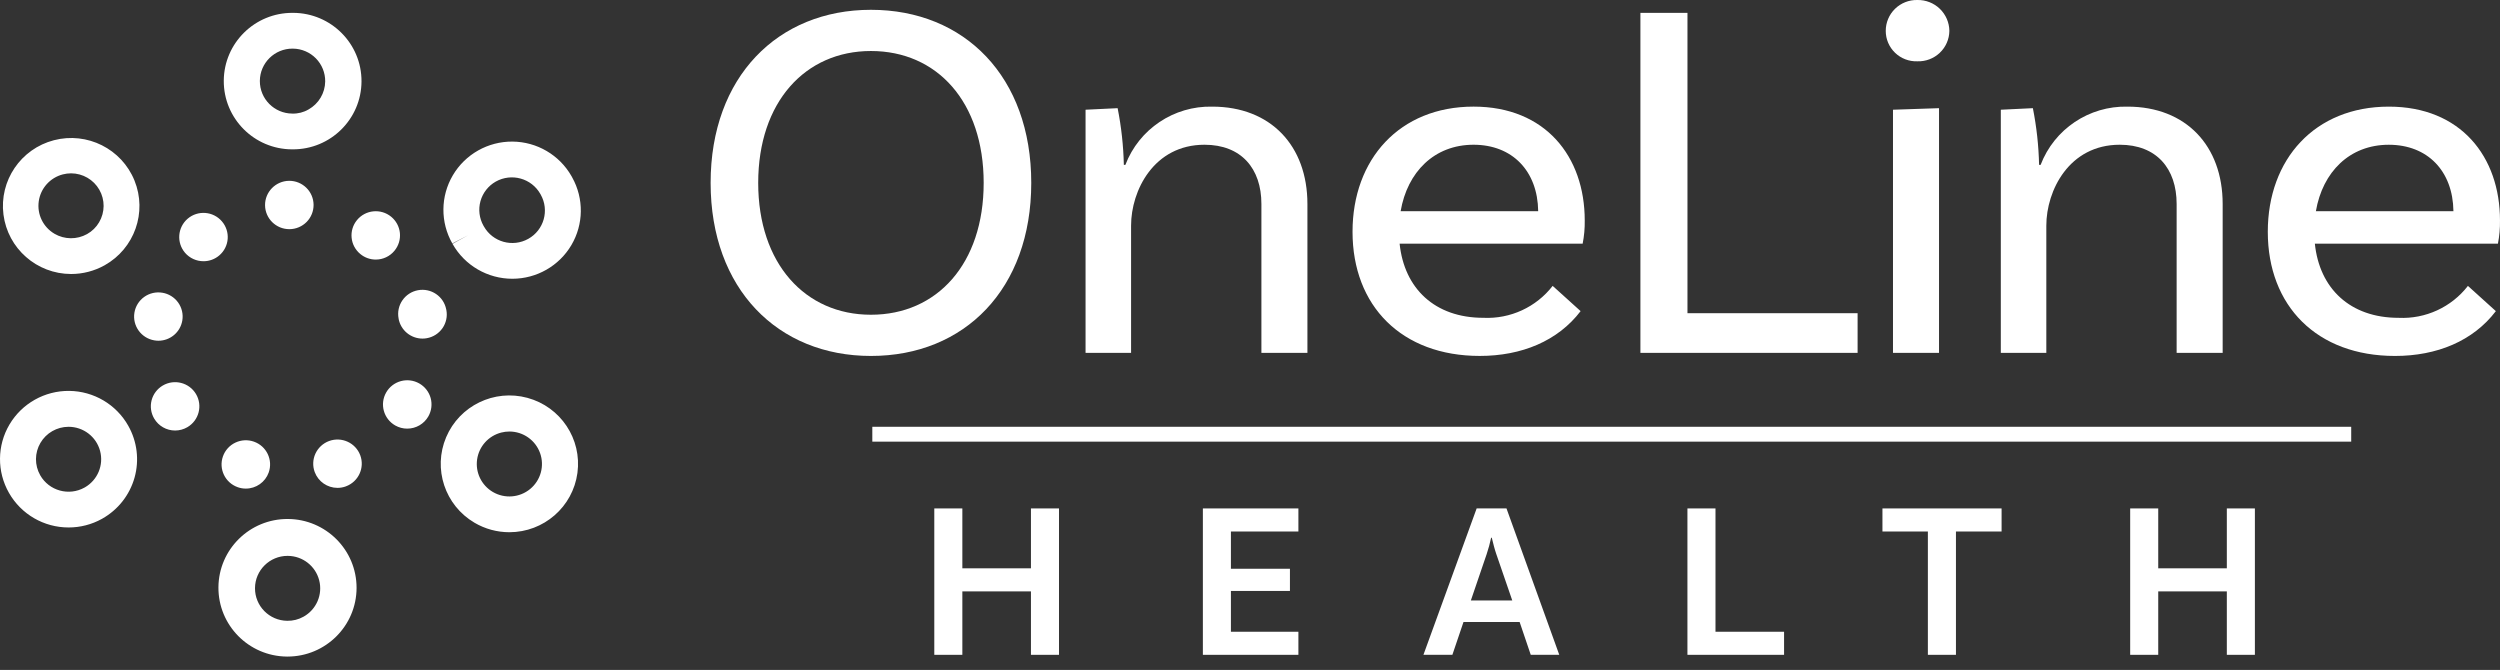 <svg width="153" height="41" viewBox="0 0 153 41" fill="none" xmlns="http://www.w3.org/2000/svg">
<rect x="0" y="0" width="153" height="41" fill="#333333" stroke="none"/>
<path d="M143.894 26.119H53.386V27.029H143.894V26.119Z" fill="white"/>
<path d="M64.811 31.116V40.075H63.094V36.193H58.896V40.075H57.179V31.116H58.896V34.781H63.094V31.116H64.811Z" fill="white"/>
<path d="M75.332 32.528V34.808H78.944V36.166H75.332V38.663H79.462V40.075H73.616V31.116H79.462V32.528H75.332Z" fill="white"/>
<path d="M93.001 38.066H89.566L88.885 40.075H87.114L90.371 31.116H92.197L95.427 40.075H93.682L93.001 38.066ZM92.551 36.749L91.57 33.899C91.475 33.628 91.379 33.248 91.297 32.908H91.257C91.186 33.248 91.094 33.583 90.984 33.912L90.016 36.749H92.551Z" fill="white"/>
<path d="M109.185 38.663V40.075H103.271V31.116H104.988V38.663H109.185Z" fill="white"/>
<path d="M117.986 32.528H115.206V31.116H122.497V32.528H119.704V40.075H117.986V32.528Z" fill="white"/>
<path d="M137.999 31.116V40.075H136.282V36.193H132.084V40.075H130.367V31.116H132.084V34.781H136.282V31.116H137.999Z" fill="white"/>
<path d="M63.113 11.192C63.113 17.686 59.03 21.784 53.301 21.784C47.605 21.784 43.49 17.686 43.49 11.192C43.49 4.698 47.605 0.6 53.301 0.6C59.03 0.6 63.113 4.697 63.113 11.192ZM60.201 11.192C60.201 6.242 57.353 3.122 53.301 3.122C49.282 3.122 46.402 6.242 46.402 11.192C46.402 16.141 49.282 19.262 53.301 19.262C57.353 19.262 60.201 16.141 60.201 11.192Z" fill="white"/>
<path d="M80.014 12.484V21.594H77.198V12.484C77.198 10.309 75.963 8.858 73.716 8.858C70.614 8.858 69.222 11.664 69.222 13.808V21.594H66.436V6.715L68.399 6.62C68.626 7.763 68.753 8.923 68.779 10.088H68.874C69.71 7.899 71.84 6.473 74.191 6.526C77.767 6.526 80.014 8.922 80.014 12.484Z" fill="white"/>
<path d="M85.656 14.911C85.94 17.653 87.808 19.45 90.783 19.45C92.432 19.528 94.015 18.798 95.023 17.496L96.733 19.041C95.34 20.869 93.124 21.783 90.561 21.783C85.782 21.783 82.775 18.725 82.775 14.185C82.775 9.741 85.656 6.525 90.181 6.525C94.581 6.525 96.986 9.583 96.986 13.492C96.994 13.968 96.951 14.443 96.859 14.911L85.656 14.911ZM85.719 12.925H94.137C94.106 10.466 92.555 8.858 90.181 8.858C87.776 8.858 86.13 10.529 85.719 12.925Z" fill="white"/>
<path d="M113.685 19.167V21.595H100.393V0.789H103.273V19.168L113.685 19.167Z" fill="white"/>
<path d="M117.339 3.752C116.833 3.769 116.341 3.581 115.977 3.23C115.613 2.88 115.407 2.396 115.408 1.892C115.406 1.384 115.61 0.897 115.973 0.541C116.337 0.185 116.829 -0.01 117.339 0C117.852 -0.011 118.348 0.182 118.717 0.538C119.085 0.893 119.296 1.381 119.301 1.892C119.295 2.4 119.083 2.883 118.713 3.233C118.344 3.584 117.848 3.77 117.339 3.752ZM115.851 6.715L118.668 6.62V21.594H115.851V6.715Z" fill="white"/>
<path d="M136.027 12.484V21.594H133.21V12.484C133.21 10.309 131.976 8.858 129.729 8.858C126.627 8.858 125.235 11.664 125.235 13.808V21.594H122.45V6.715L124.412 6.62C124.639 7.763 124.766 8.923 124.792 10.088H124.887C125.724 7.899 127.853 6.473 130.204 6.526C133.78 6.526 136.027 8.922 136.027 12.484Z" fill="white"/>
<path d="M141.669 14.912C141.953 17.654 143.821 19.451 146.796 19.451C148.445 19.529 150.028 18.799 151.037 17.497L152.746 19.041C151.353 20.87 149.138 21.784 146.574 21.784C141.795 21.784 138.789 18.726 138.789 14.187C138.789 9.742 141.669 6.526 146.195 6.526C150.594 6.526 152.999 9.584 152.999 13.493C153.007 13.969 152.964 14.444 152.873 14.912L141.669 14.912ZM141.732 12.926H150.15C150.119 10.467 148.568 8.859 146.194 8.859C143.789 8.859 142.143 10.53 141.732 12.926Z" fill="white"/>
<path d="M14.548 29.816C13.775 29.543 13.371 28.698 13.645 27.928C13.776 27.558 14.05 27.255 14.407 27.087C14.763 26.919 15.171 26.898 15.543 27.03C16.315 27.304 16.718 28.149 16.444 28.919C16.233 29.508 15.673 29.902 15.045 29.902C14.876 29.903 14.707 29.874 14.548 29.816ZM19.262 28.894C19.125 28.526 19.14 28.119 19.304 27.762C19.469 27.405 19.769 27.128 20.138 26.991C20.907 26.708 21.76 27.097 22.047 27.861C22.332 28.628 21.94 29.48 21.171 29.764H21.173C21.008 29.826 20.833 29.858 20.656 29.858C20.035 29.858 19.48 29.474 19.262 28.894ZM9.437 25.618C9.237 25.28 9.18 24.877 9.278 24.498C9.377 24.118 9.622 23.793 9.962 23.594C10.668 23.179 11.579 23.413 11.996 24.117C12.412 24.821 12.176 25.728 11.469 26.143C11.241 26.277 10.981 26.347 10.717 26.348C10.19 26.348 9.703 26.07 9.437 25.618ZM24.19 26.04C23.477 25.635 23.227 24.731 23.633 24.021C23.827 23.679 24.15 23.429 24.53 23.325C24.91 23.221 25.315 23.272 25.658 23.466C26 23.66 26.251 23.981 26.356 24.359C26.46 24.738 26.409 25.142 26.215 25.483C25.951 25.946 25.457 26.232 24.922 26.232C24.666 26.233 24.413 26.166 24.19 26.04ZM9.447 20.831C8.639 20.696 8.093 19.935 8.227 19.13C8.292 18.743 8.508 18.397 8.829 18.169C9.15 17.941 9.548 17.85 9.937 17.915C10.326 17.979 10.673 18.195 10.902 18.514C11.131 18.834 11.223 19.231 11.157 19.618C11.037 20.33 10.419 20.852 9.695 20.853C9.612 20.853 9.529 20.845 9.447 20.831ZM24.395 19.51H24.398C24.395 19.502 24.393 19.495 24.393 19.487C24.32 19.102 24.404 18.703 24.627 18.38C24.849 18.056 25.191 17.834 25.578 17.762C26.381 17.612 27.154 18.136 27.308 18.935C27.313 18.949 27.316 18.963 27.318 18.977C27.39 19.363 27.304 19.761 27.08 20.084C26.856 20.406 26.513 20.627 26.125 20.697C26.036 20.714 25.946 20.722 25.856 20.722C25.139 20.721 24.526 20.211 24.395 19.51ZM11.325 15.472C10.793 14.85 10.865 13.917 11.486 13.384C12.11 12.853 13.047 12.926 13.58 13.546C13.837 13.844 13.964 14.231 13.934 14.622C13.904 15.014 13.719 15.377 13.419 15.632C13.151 15.862 12.808 15.988 12.454 15.987C12.02 15.987 11.608 15.799 11.325 15.472ZM22.054 15.548C21.421 15.03 21.329 14.099 21.849 13.467C22.369 12.837 23.304 12.745 23.938 13.263C24.242 13.511 24.435 13.87 24.474 14.261C24.512 14.651 24.393 15.041 24.143 15.344C23.862 15.688 23.44 15.887 22.994 15.886C22.651 15.886 22.319 15.766 22.054 15.548ZM16.221 12.563C16.213 11.746 16.871 11.076 17.691 11.066C18.511 11.059 19.182 11.714 19.191 12.531C19.195 12.923 19.043 13.301 18.768 13.581C18.492 13.861 18.117 14.021 17.723 14.025H17.706C16.892 14.024 16.231 13.373 16.221 12.563Z" fill="white"/>
<path d="M17.604 40.182C17.586 40.182 17.568 40.182 17.551 40.182C15.222 40.158 13.351 38.261 13.368 35.941C13.385 33.621 15.283 31.752 17.612 31.762C19.942 31.771 21.824 33.656 21.822 35.976C21.819 38.296 19.933 40.177 17.604 40.182ZM17.601 34.019C16.504 34.019 15.612 34.901 15.606 35.994C15.599 37.087 16.48 37.98 17.577 37.993H17.578C17.928 38 18.273 37.913 18.577 37.741C19.365 37.301 19.758 36.389 19.535 35.517C19.312 34.645 18.529 34.03 17.625 34.02L17.601 34.019ZM31.173 32.572C30.423 32.572 29.687 32.372 29.041 31.992C27.228 30.927 26.485 28.69 27.304 26.758C28.122 24.827 30.25 23.797 32.281 24.349C34.312 24.901 35.619 26.865 35.339 28.943C35.059 31.021 33.278 32.572 31.173 32.572ZM31.178 26.409C31.01 26.409 30.841 26.43 30.678 26.472C29.896 26.672 29.312 27.322 29.199 28.118C29.086 28.914 29.466 29.7 30.161 30.108L30.162 30.109C30.886 30.533 31.799 30.46 32.446 29.926C33.093 29.392 33.335 28.512 33.051 27.725C32.767 26.937 32.018 26.411 31.178 26.409ZM4.203 32.281C2.689 32.284 1.292 31.473 0.547 30.161C-0.194 28.861 -0.181 27.267 0.58 25.979C1.342 24.692 2.736 23.908 4.236 23.923C5.736 23.939 7.114 24.751 7.848 26.054C8.395 27.019 8.534 28.161 8.235 29.228C7.936 30.295 7.224 31.2 6.255 31.744L6.229 31.759C5.609 32.102 4.912 32.281 4.203 32.281ZM4.192 26.12C3.484 26.122 2.829 26.497 2.473 27.107C2.116 27.716 2.111 28.469 2.46 29.083L2.46 29.084C3.002 30.037 4.215 30.374 5.174 29.838L5.188 29.831C5.974 29.383 6.358 28.465 6.124 27.593C5.89 26.723 5.097 26.118 4.192 26.12ZM31.361 17.06C29.843 17.062 28.442 16.248 27.698 14.93L27.694 14.921L28.656 14.394L27.682 14.9C26.943 13.602 26.956 12.011 27.715 10.725C28.474 9.439 29.865 8.654 31.363 8.665C32.86 8.677 34.238 9.484 34.977 10.782L35.02 10.861C35.74 12.153 35.72 13.728 34.968 15.002C34.216 16.275 32.844 17.058 31.361 17.06H31.361ZM29.614 13.858C30.154 14.815 31.37 15.155 32.331 14.617C33.291 14.08 33.632 12.869 33.093 11.912L33.07 11.871C32.527 10.912 31.307 10.572 30.343 11.112C29.884 11.371 29.546 11.802 29.405 12.309C29.264 12.817 29.331 13.359 29.591 13.818L29.614 13.858ZM4.348 16.769C2.248 16.765 0.477 15.208 0.212 13.133C-0.053 11.058 1.27 9.109 3.302 8.581C5.335 8.053 7.444 9.11 8.231 11.05C9.017 12.99 8.235 15.209 6.404 16.235C5.776 16.586 5.068 16.77 4.348 16.769ZM4.35 10.608C4.18 10.608 4.012 10.63 3.848 10.672C3.067 10.873 2.484 11.523 2.372 12.318C2.259 13.114 2.639 13.899 3.335 14.306L3.335 14.307C3.949 14.665 4.707 14.672 5.328 14.326C5.634 14.156 5.889 13.907 6.065 13.605C6.428 12.991 6.434 12.231 6.079 11.612C5.725 10.993 5.065 10.61 4.35 10.608ZM17.912 9.141L17.868 9.14C15.552 9.129 13.684 7.25 13.695 4.943C13.707 2.636 15.594 0.776 17.909 0.787H17.95C20.266 0.798 22.135 2.676 22.124 4.983C22.114 7.289 20.228 9.151 17.912 9.14V9.141ZM17.909 2.976C16.806 2.97 15.909 3.856 15.903 4.954C15.898 6.051 16.787 6.946 17.889 6.951H17.89C18.238 6.962 18.581 6.875 18.881 6.699C19.504 6.35 19.893 5.697 19.902 4.985C19.908 4.458 19.703 3.95 19.333 3.573C18.963 3.196 18.457 2.981 17.928 2.976L17.909 2.976Z" fill="white"/>
</svg>
